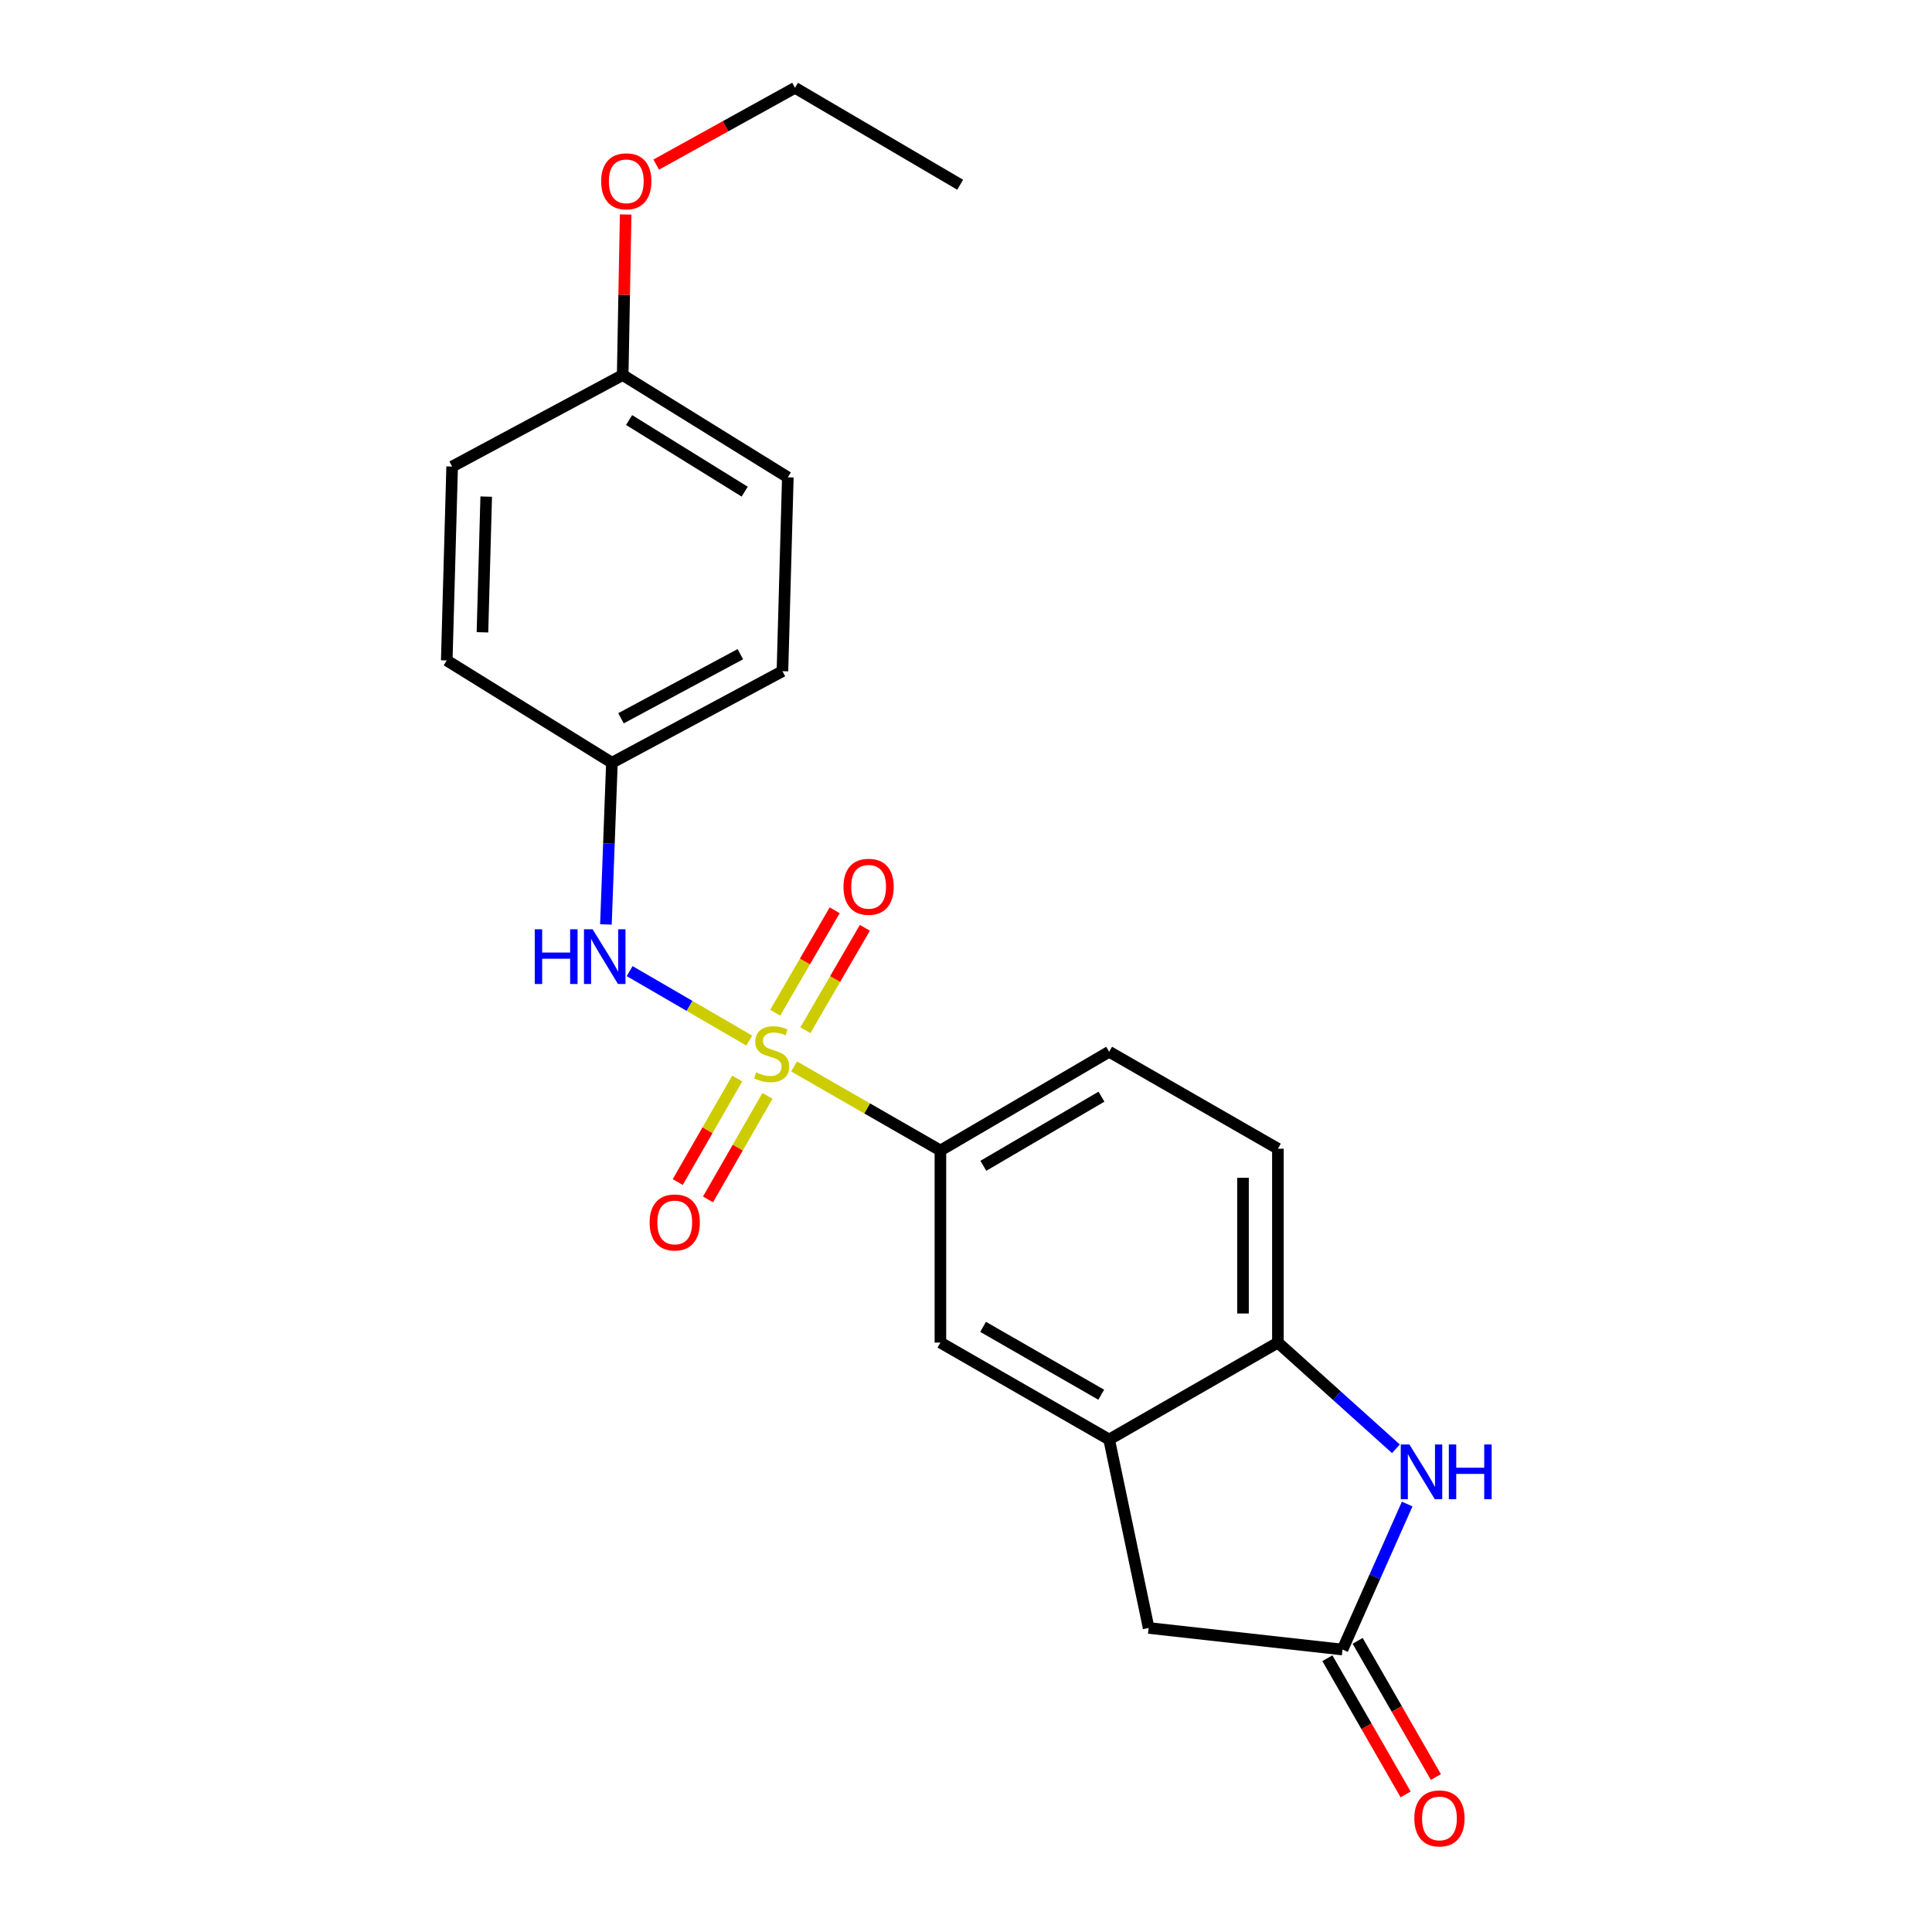 <?xml version='1.0' encoding='iso-8859-1'?>
<svg version='1.1' baseProfile='full'
              xmlns='http://www.w3.org/2000/svg'
                      xmlns:rdkit='http://www.rdkit.org/xml'
                      xmlns:xlink='http://www.w3.org/1999/xlink'
                  xml:space='preserve'
width='1000px' height='1000px' viewBox='0 0 1000 1000'>
<!-- END OF HEADER -->
<rect style='opacity:1.0;fill:#FFFFFF;stroke:none' width='1000' height='1000' x='0' y='0'> </rect>
<path class='bond-1' d='M 411.001,551.987 L 448.878,573.741' style='fill:none;fill-rule:evenodd;stroke:#CCCC00;stroke-width:6px;stroke-linecap:butt;stroke-linejoin:miter;stroke-opacity:1' />
<path class='bond-1' d='M 448.878,573.741 L 486.754,595.494' style='fill:none;fill-rule:evenodd;stroke:#000000;stroke-width:6px;stroke-linecap:butt;stroke-linejoin:miter;stroke-opacity:1' />
<path class='bond-3' d='M 387.825,538.604 L 356.865,520.627' style='fill:none;fill-rule:evenodd;stroke:#CCCC00;stroke-width:6px;stroke-linecap:butt;stroke-linejoin:miter;stroke-opacity:1' />
<path class='bond-3' d='M 356.865,520.627 L 325.906,502.651' style='fill:none;fill-rule:evenodd;stroke:#0000FF;stroke-width:6px;stroke-linecap:butt;stroke-linejoin:miter;stroke-opacity:1' />
<path class='bond-7' d='M 416.863,533.244 L 432.258,506.737' style='fill:none;fill-rule:evenodd;stroke:#CCCC00;stroke-width:6px;stroke-linecap:butt;stroke-linejoin:miter;stroke-opacity:1' />
<path class='bond-7' d='M 432.258,506.737 L 447.654,480.23' style='fill:none;fill-rule:evenodd;stroke:#FF0000;stroke-width:6px;stroke-linecap:butt;stroke-linejoin:miter;stroke-opacity:1' />
<path class='bond-7' d='M 401.246,524.173 L 416.641,497.666' style='fill:none;fill-rule:evenodd;stroke:#CCCC00;stroke-width:6px;stroke-linecap:butt;stroke-linejoin:miter;stroke-opacity:1' />
<path class='bond-7' d='M 416.641,497.666 L 432.037,471.16' style='fill:none;fill-rule:evenodd;stroke:#FF0000;stroke-width:6px;stroke-linecap:butt;stroke-linejoin:miter;stroke-opacity:1' />
<path class='bond-8' d='M 381.58,558.227 L 366.188,585.026' style='fill:none;fill-rule:evenodd;stroke:#CCCC00;stroke-width:6px;stroke-linecap:butt;stroke-linejoin:miter;stroke-opacity:1' />
<path class='bond-8' d='M 366.188,585.026 L 350.796,611.825' style='fill:none;fill-rule:evenodd;stroke:#FF0000;stroke-width:6px;stroke-linecap:butt;stroke-linejoin:miter;stroke-opacity:1' />
<path class='bond-8' d='M 397.241,567.222 L 381.849,594.021' style='fill:none;fill-rule:evenodd;stroke:#CCCC00;stroke-width:6px;stroke-linecap:butt;stroke-linejoin:miter;stroke-opacity:1' />
<path class='bond-8' d='M 381.849,594.021 L 366.458,620.82' style='fill:none;fill-rule:evenodd;stroke:#FF0000;stroke-width:6px;stroke-linecap:butt;stroke-linejoin:miter;stroke-opacity:1' />
<path class='bond-0' d='M 722.527,749.895 L 691.983,722.406' style='fill:none;fill-rule:evenodd;stroke:#0000FF;stroke-width:6px;stroke-linecap:butt;stroke-linejoin:miter;stroke-opacity:1' />
<path class='bond-0' d='M 691.983,722.406 L 661.439,694.917' style='fill:none;fill-rule:evenodd;stroke:#000000;stroke-width:6px;stroke-linecap:butt;stroke-linejoin:miter;stroke-opacity:1' />
<path class='bond-24' d='M 728.355,778.487 L 711.618,816.143' style='fill:none;fill-rule:evenodd;stroke:#0000FF;stroke-width:6px;stroke-linecap:butt;stroke-linejoin:miter;stroke-opacity:1' />
<path class='bond-24' d='M 711.618,816.143 L 694.88,853.798' style='fill:none;fill-rule:evenodd;stroke:#000000;stroke-width:6px;stroke-linecap:butt;stroke-linejoin:miter;stroke-opacity:1' />
<path class='bond-6' d='M 486.754,595.494 L 486.754,694.917' style='fill:none;fill-rule:evenodd;stroke:#000000;stroke-width:6px;stroke-linecap:butt;stroke-linejoin:miter;stroke-opacity:1' />
<path class='bond-11' d='M 486.754,595.494 L 574.097,544.383' style='fill:none;fill-rule:evenodd;stroke:#000000;stroke-width:6px;stroke-linecap:butt;stroke-linejoin:miter;stroke-opacity:1' />
<path class='bond-11' d='M 508.977,603.415 L 570.117,567.638' style='fill:none;fill-rule:evenodd;stroke:#000000;stroke-width:6px;stroke-linecap:butt;stroke-linejoin:miter;stroke-opacity:1' />
<path class='bond-2' d='M 694.88,853.798 L 594.535,842.631' style='fill:none;fill-rule:evenodd;stroke:#000000;stroke-width:6px;stroke-linecap:butt;stroke-linejoin:miter;stroke-opacity:1' />
<path class='bond-10' d='M 687.051,858.297 L 707.302,893.544' style='fill:none;fill-rule:evenodd;stroke:#000000;stroke-width:6px;stroke-linecap:butt;stroke-linejoin:miter;stroke-opacity:1' />
<path class='bond-10' d='M 707.302,893.544 L 727.554,928.791' style='fill:none;fill-rule:evenodd;stroke:#FF0000;stroke-width:6px;stroke-linecap:butt;stroke-linejoin:miter;stroke-opacity:1' />
<path class='bond-10' d='M 702.71,849.299 L 722.962,884.546' style='fill:none;fill-rule:evenodd;stroke:#000000;stroke-width:6px;stroke-linecap:butt;stroke-linejoin:miter;stroke-opacity:1' />
<path class='bond-10' d='M 722.962,884.546 L 743.214,919.793' style='fill:none;fill-rule:evenodd;stroke:#FF0000;stroke-width:6px;stroke-linecap:butt;stroke-linejoin:miter;stroke-opacity:1' />
<path class='bond-13' d='M 313.622,478.488 L 315.174,436.64' style='fill:none;fill-rule:evenodd;stroke:#0000FF;stroke-width:6px;stroke-linecap:butt;stroke-linejoin:miter;stroke-opacity:1' />
<path class='bond-13' d='M 315.174,436.64 L 316.726,394.793' style='fill:none;fill-rule:evenodd;stroke:#000000;stroke-width:6px;stroke-linecap:butt;stroke-linejoin:miter;stroke-opacity:1' />
<path class='bond-4' d='M 574.097,745.095 L 486.754,694.917' style='fill:none;fill-rule:evenodd;stroke:#000000;stroke-width:6px;stroke-linecap:butt;stroke-linejoin:miter;stroke-opacity:1' />
<path class='bond-4' d='M 569.992,721.908 L 508.852,686.783' style='fill:none;fill-rule:evenodd;stroke:#000000;stroke-width:6px;stroke-linecap:butt;stroke-linejoin:miter;stroke-opacity:1' />
<path class='bond-9' d='M 574.097,745.095 L 594.535,842.631' style='fill:none;fill-rule:evenodd;stroke:#000000;stroke-width:6px;stroke-linecap:butt;stroke-linejoin:miter;stroke-opacity:1' />
<path class='bond-23' d='M 574.097,745.095 L 661.439,694.917' style='fill:none;fill-rule:evenodd;stroke:#000000;stroke-width:6px;stroke-linecap:butt;stroke-linejoin:miter;stroke-opacity:1' />
<path class='bond-5' d='M 661.439,694.917 L 661.439,594.571' style='fill:none;fill-rule:evenodd;stroke:#000000;stroke-width:6px;stroke-linecap:butt;stroke-linejoin:miter;stroke-opacity:1' />
<path class='bond-5' d='M 643.378,679.865 L 643.378,609.623' style='fill:none;fill-rule:evenodd;stroke:#000000;stroke-width:6px;stroke-linecap:butt;stroke-linejoin:miter;stroke-opacity:1' />
<path class='bond-12' d='M 574.097,544.383 L 661.439,594.571' style='fill:none;fill-rule:evenodd;stroke:#000000;stroke-width:6px;stroke-linecap:butt;stroke-linejoin:miter;stroke-opacity:1' />
<path class='bond-15' d='M 316.726,394.793 L 231.24,341.836' style='fill:none;fill-rule:evenodd;stroke:#000000;stroke-width:6px;stroke-linecap:butt;stroke-linejoin:miter;stroke-opacity:1' />
<path class='bond-16' d='M 316.726,394.793 L 404.991,347.404' style='fill:none;fill-rule:evenodd;stroke:#000000;stroke-width:6px;stroke-linecap:butt;stroke-linejoin:miter;stroke-opacity:1' />
<path class='bond-16' d='M 321.423,371.773 L 383.208,338.601' style='fill:none;fill-rule:evenodd;stroke:#000000;stroke-width:6px;stroke-linecap:butt;stroke-linejoin:miter;stroke-opacity:1' />
<path class='bond-14' d='M 322.304,194.112 L 407.78,247.069' style='fill:none;fill-rule:evenodd;stroke:#000000;stroke-width:6px;stroke-linecap:butt;stroke-linejoin:miter;stroke-opacity:1' />
<path class='bond-14' d='M 325.614,217.408 L 385.447,254.478' style='fill:none;fill-rule:evenodd;stroke:#000000;stroke-width:6px;stroke-linecap:butt;stroke-linejoin:miter;stroke-opacity:1' />
<path class='bond-19' d='M 322.304,194.112 L 323.073,152.573' style='fill:none;fill-rule:evenodd;stroke:#000000;stroke-width:6px;stroke-linecap:butt;stroke-linejoin:miter;stroke-opacity:1' />
<path class='bond-19' d='M 323.073,152.573 L 323.841,111.035' style='fill:none;fill-rule:evenodd;stroke:#FF0000;stroke-width:6px;stroke-linecap:butt;stroke-linejoin:miter;stroke-opacity:1' />
<path class='bond-22' d='M 322.304,194.112 L 234.029,241.49' style='fill:none;fill-rule:evenodd;stroke:#000000;stroke-width:6px;stroke-linecap:butt;stroke-linejoin:miter;stroke-opacity:1' />
<path class='bond-18' d='M 231.24,341.836 L 234.029,241.49' style='fill:none;fill-rule:evenodd;stroke:#000000;stroke-width:6px;stroke-linecap:butt;stroke-linejoin:miter;stroke-opacity:1' />
<path class='bond-18' d='M 249.712,327.286 L 251.664,257.044' style='fill:none;fill-rule:evenodd;stroke:#000000;stroke-width:6px;stroke-linecap:butt;stroke-linejoin:miter;stroke-opacity:1' />
<path class='bond-17' d='M 404.991,347.404 L 407.78,247.069' style='fill:none;fill-rule:evenodd;stroke:#000000;stroke-width:6px;stroke-linecap:butt;stroke-linejoin:miter;stroke-opacity:1' />
<path class='bond-20' d='M 339.656,85.195 L 375.579,65.325' style='fill:none;fill-rule:evenodd;stroke:#FF0000;stroke-width:6px;stroke-linecap:butt;stroke-linejoin:miter;stroke-opacity:1' />
<path class='bond-20' d='M 375.579,65.325 L 411.503,45.455' style='fill:none;fill-rule:evenodd;stroke:#000000;stroke-width:6px;stroke-linecap:butt;stroke-linejoin:miter;stroke-opacity:1' />
<path class='bond-21' d='M 411.503,45.455 L 496.979,95.622' style='fill:none;fill-rule:evenodd;stroke:#000000;stroke-width:6px;stroke-linecap:butt;stroke-linejoin:miter;stroke-opacity:1' />
<path  class='atom-0' d='M 391.402 555.046
Q 391.722 555.166, 393.042 555.726
Q 394.362 556.286, 395.802 556.646
Q 397.282 556.966, 398.722 556.966
Q 401.402 556.966, 402.962 555.686
Q 404.522 554.366, 404.522 552.086
Q 404.522 550.526, 403.722 549.566
Q 402.962 548.606, 401.762 548.086
Q 400.562 547.566, 398.562 546.966
Q 396.042 546.206, 394.522 545.486
Q 393.042 544.766, 391.962 543.246
Q 390.922 541.726, 390.922 539.166
Q 390.922 535.606, 393.322 533.406
Q 395.762 531.206, 400.562 531.206
Q 403.842 531.206, 407.562 532.766
L 406.642 535.846
Q 403.242 534.446, 400.682 534.446
Q 397.922 534.446, 396.402 535.606
Q 394.882 536.726, 394.922 538.686
Q 394.922 540.206, 395.682 541.126
Q 396.482 542.046, 397.602 542.566
Q 398.762 543.086, 400.682 543.686
Q 403.242 544.486, 404.762 545.286
Q 406.282 546.086, 407.362 547.726
Q 408.482 549.326, 408.482 552.086
Q 408.482 556.006, 405.842 558.126
Q 403.242 560.206, 398.882 560.206
Q 396.362 560.206, 394.442 559.646
Q 392.562 559.126, 390.322 558.206
L 391.402 555.046
' fill='#CCCC00'/>
<path  class='atom-1' d='M 729.507 747.65
L 738.787 762.65
Q 739.707 764.13, 741.187 766.81
Q 742.667 769.49, 742.747 769.65
L 742.747 747.65
L 746.507 747.65
L 746.507 775.97
L 742.627 775.97
L 732.667 759.57
Q 731.507 757.65, 730.267 755.45
Q 729.067 753.25, 728.707 752.57
L 728.707 775.97
L 725.027 775.97
L 725.027 747.65
L 729.507 747.65
' fill='#0000FF'/>
<path  class='atom-1' d='M 749.907 747.65
L 753.747 747.65
L 753.747 759.69
L 768.227 759.69
L 768.227 747.65
L 772.067 747.65
L 772.067 775.97
L 768.227 775.97
L 768.227 762.89
L 753.747 762.89
L 753.747 775.97
L 749.907 775.97
L 749.907 747.65
' fill='#0000FF'/>
<path  class='atom-4' d='M 276.783 480.999
L 280.623 480.999
L 280.623 493.039
L 295.103 493.039
L 295.103 480.999
L 298.943 480.999
L 298.943 509.319
L 295.103 509.319
L 295.103 496.239
L 280.623 496.239
L 280.623 509.319
L 276.783 509.319
L 276.783 480.999
' fill='#0000FF'/>
<path  class='atom-4' d='M 306.743 480.999
L 316.023 495.999
Q 316.943 497.479, 318.423 500.159
Q 319.903 502.839, 319.983 502.999
L 319.983 480.999
L 323.743 480.999
L 323.743 509.319
L 319.863 509.319
L 309.903 492.919
Q 308.743 490.999, 307.503 488.799
Q 306.303 486.599, 305.943 485.919
L 305.943 509.319
L 302.263 509.319
L 302.263 480.999
L 306.743 480.999
' fill='#0000FF'/>
<path  class='atom-8' d='M 436.59 458.997
Q 436.59 452.197, 439.95 448.397
Q 443.31 444.597, 449.59 444.597
Q 455.87 444.597, 459.23 448.397
Q 462.59 452.197, 462.59 458.997
Q 462.59 465.877, 459.19 469.797
Q 455.79 473.677, 449.59 473.677
Q 443.35 473.677, 439.95 469.797
Q 436.59 465.917, 436.59 458.997
M 449.59 470.477
Q 453.91 470.477, 456.23 467.597
Q 458.59 464.677, 458.59 458.997
Q 458.59 453.437, 456.23 450.637
Q 453.91 447.797, 449.59 447.797
Q 445.27 447.797, 442.91 450.597
Q 440.59 453.397, 440.59 458.997
Q 440.59 464.717, 442.91 467.597
Q 445.27 470.477, 449.59 470.477
' fill='#FF0000'/>
<path  class='atom-9' d='M 336.245 632.738
Q 336.245 625.938, 339.605 622.138
Q 342.965 618.338, 349.245 618.338
Q 355.525 618.338, 358.885 622.138
Q 362.245 625.938, 362.245 632.738
Q 362.245 639.618, 358.845 643.538
Q 355.445 647.418, 349.245 647.418
Q 343.005 647.418, 339.605 643.538
Q 336.245 639.658, 336.245 632.738
M 349.245 644.218
Q 353.565 644.218, 355.885 641.338
Q 358.245 638.418, 358.245 632.738
Q 358.245 627.178, 355.885 624.378
Q 353.565 621.538, 349.245 621.538
Q 344.925 621.538, 342.565 624.338
Q 340.245 627.138, 340.245 632.738
Q 340.245 638.458, 342.565 641.338
Q 344.925 644.218, 349.245 644.218
' fill='#FF0000'/>
<path  class='atom-11' d='M 732.058 941.21
Q 732.058 934.41, 735.418 930.61
Q 738.778 926.81, 745.058 926.81
Q 751.338 926.81, 754.698 930.61
Q 758.058 934.41, 758.058 941.21
Q 758.058 948.09, 754.658 952.01
Q 751.258 955.89, 745.058 955.89
Q 738.818 955.89, 735.418 952.01
Q 732.058 948.13, 732.058 941.21
M 745.058 952.69
Q 749.378 952.69, 751.698 949.81
Q 754.058 946.89, 754.058 941.21
Q 754.058 935.65, 751.698 932.85
Q 749.378 930.01, 745.058 930.01
Q 740.738 930.01, 738.378 932.81
Q 736.058 935.61, 736.058 941.21
Q 736.058 946.93, 738.378 949.81
Q 740.738 952.69, 745.058 952.69
' fill='#FF0000'/>
<path  class='atom-20' d='M 311.161 93.846
Q 311.161 87.046, 314.521 83.246
Q 317.881 79.446, 324.161 79.446
Q 330.441 79.446, 333.801 83.246
Q 337.161 87.046, 337.161 93.846
Q 337.161 100.726, 333.761 104.646
Q 330.361 108.526, 324.161 108.526
Q 317.921 108.526, 314.521 104.646
Q 311.161 100.766, 311.161 93.846
M 324.161 105.326
Q 328.481 105.326, 330.801 102.446
Q 333.161 99.526, 333.161 93.846
Q 333.161 88.286, 330.801 85.486
Q 328.481 82.646, 324.161 82.646
Q 319.841 82.646, 317.481 85.446
Q 315.161 88.246, 315.161 93.846
Q 315.161 99.566, 317.481 102.446
Q 319.841 105.326, 324.161 105.326
' fill='#FF0000'/>
</svg>
